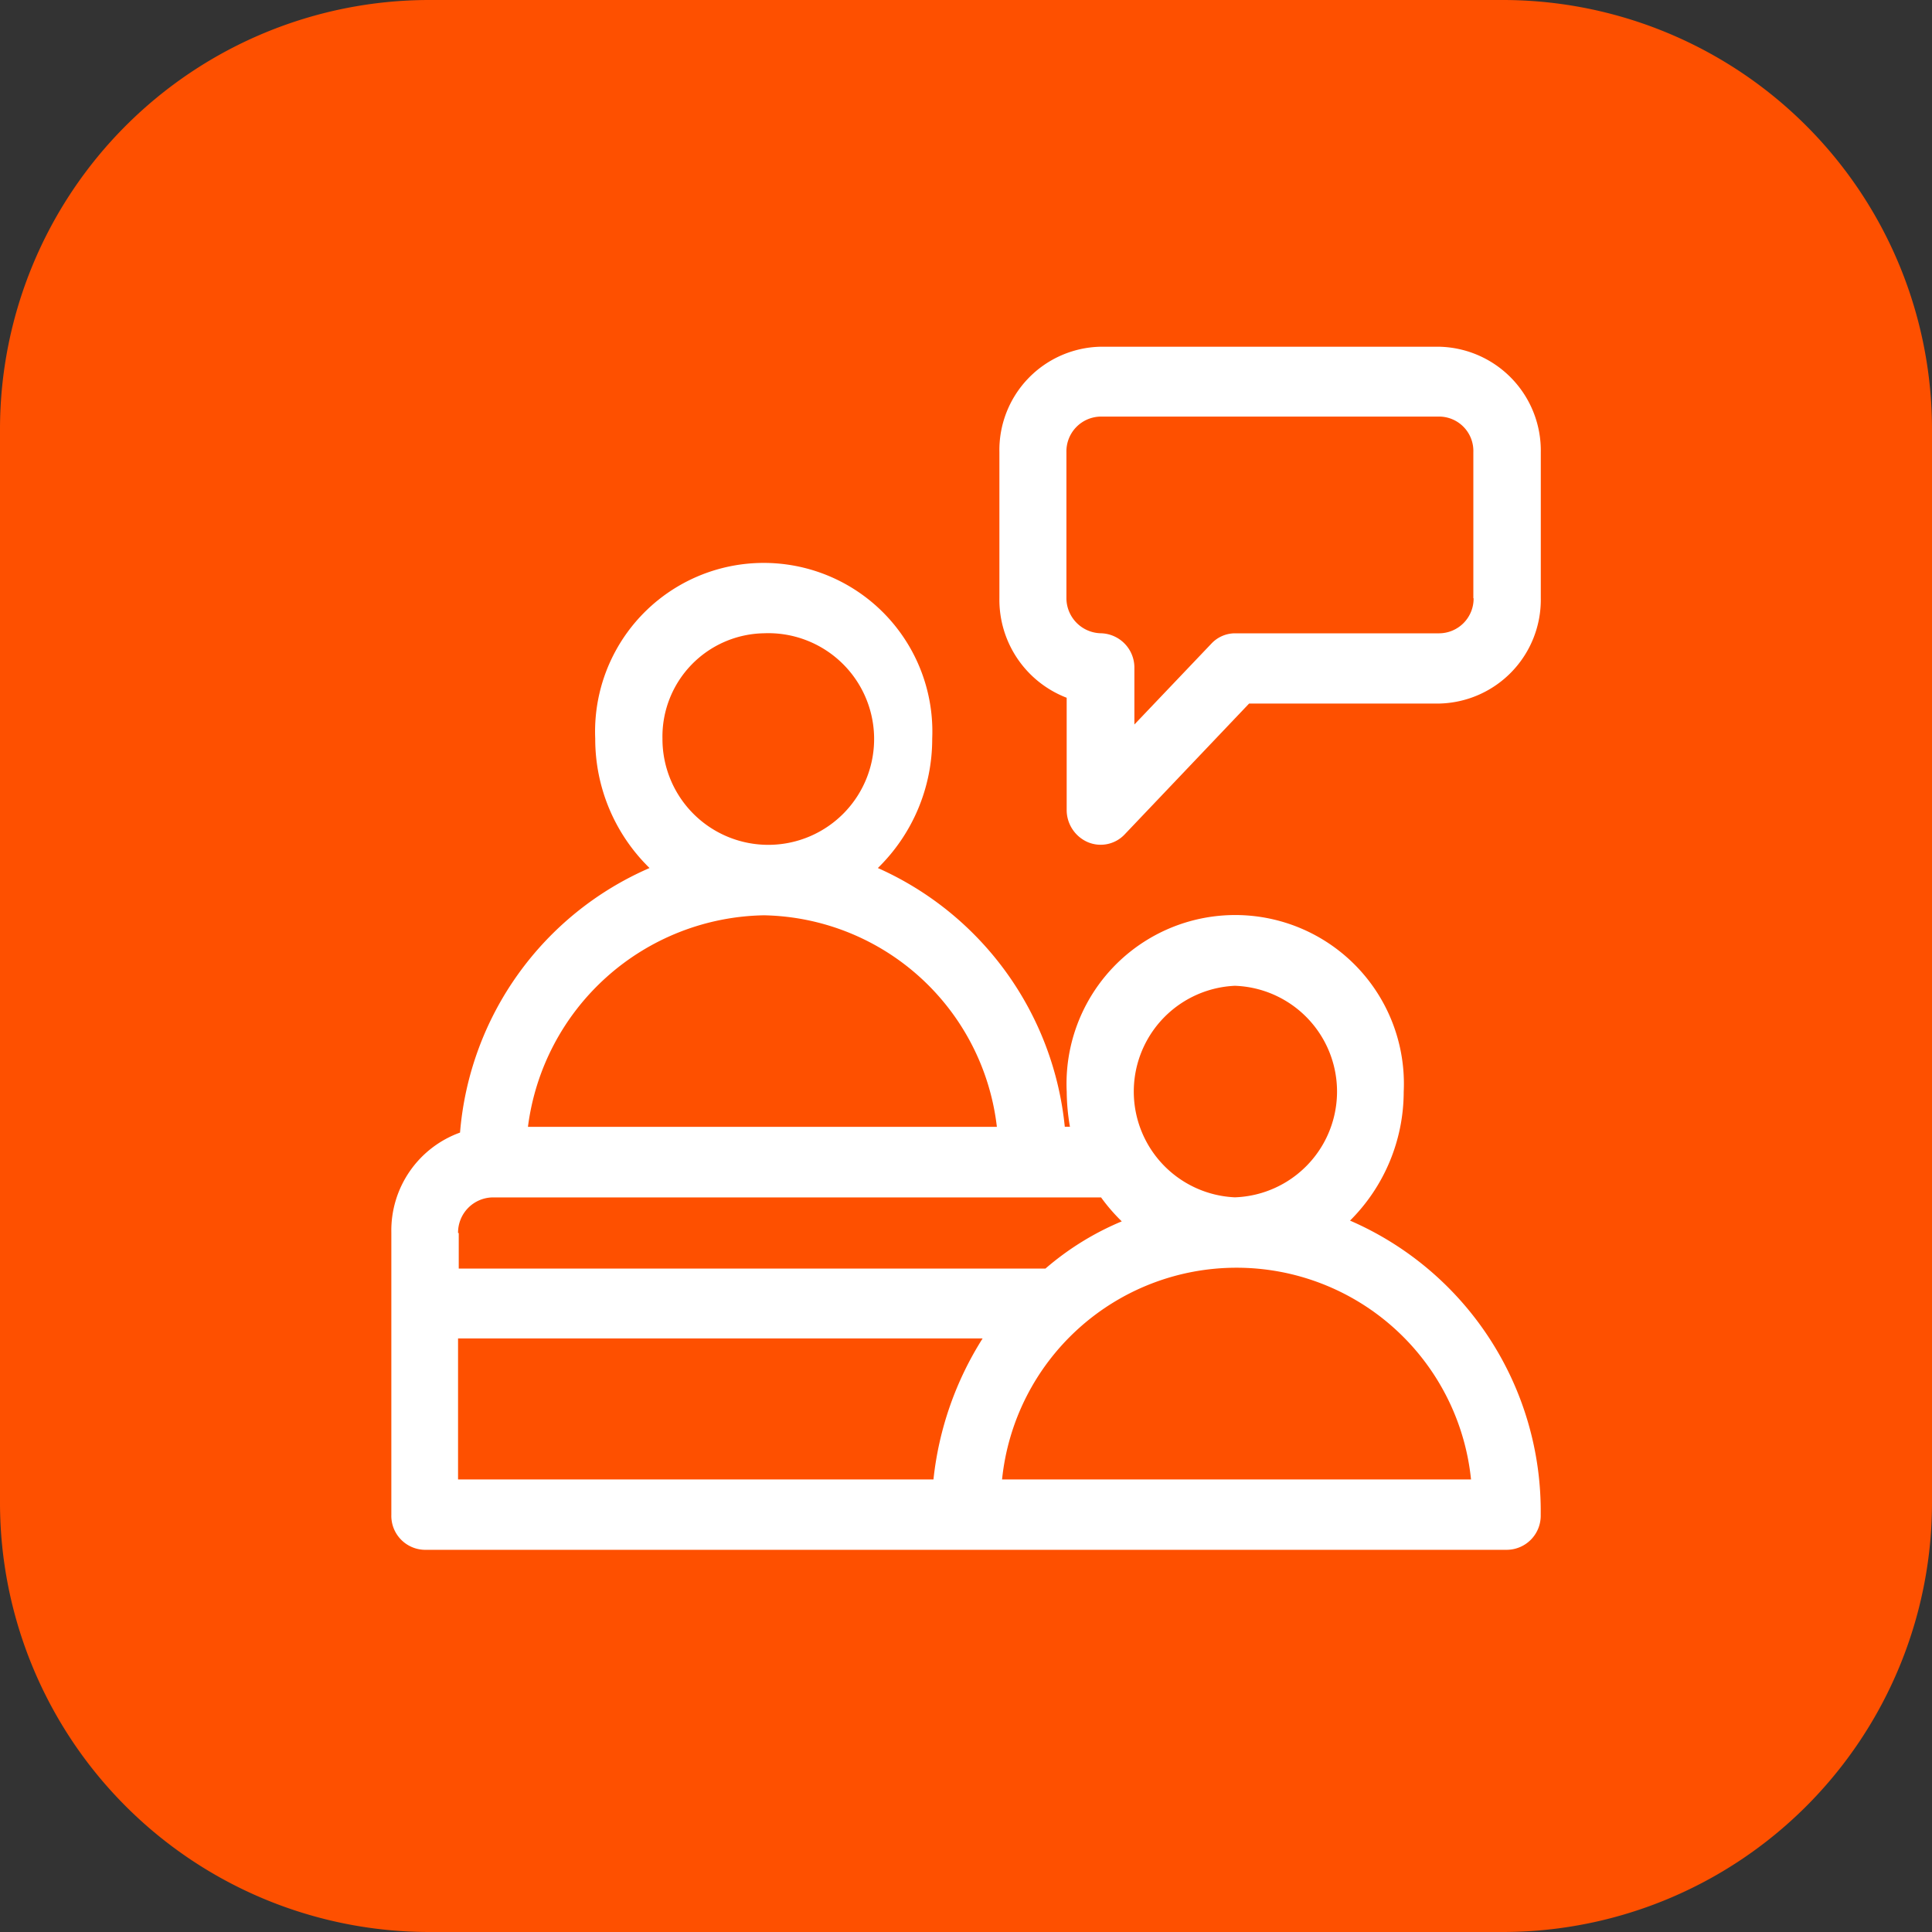 <svg xmlns="http://www.w3.org/2000/svg" width="45" height="45" viewBox="0 0 45 45">
  <rect x="0" y="0" width="45" height="45" fill="#333333" stroke="none"/>
  <g id="Group_16125" data-name="Group 16125" transform="translate(-741 -476)">
    <path id="Path_1966" data-name="Path 1966" d="M10,0H35A10,10,0,0,1,45,10V35A10,10,0,0,1,35,45H10A10,10,0,0,1,0,35V10A10,10,0,0,1,10,0Z" transform="translate(741 476)" fill="#fe5000"/>
    <g id="Group_16124" data-name="Group 16124" transform="translate(750.117 484.076)">
      <path id="Path_12271" data-name="Path 12271" d="M1231.448,1146.232a4.239,4.239,0,0,0,1.25-3,3.929,3.929,0,1,0-7.849,0,4.958,4.958,0,0,0,.075.814h-.12a7.4,7.4,0,0,0-4.354-6.026,4.2,4.2,0,0,0,1.266-3.013,3.928,3.928,0,1,0-7.849,0,4.2,4.2,0,0,0,1.265,3.013,7.371,7.371,0,0,0-4.414,6.162,2.422,2.422,0,0,0-1.6,2.32v6.584a.792.792,0,0,0,.768.814h25.22a.794.794,0,0,0,.783-.814,7.377,7.377,0,0,0-4.444-6.855Zm-2.682-5.469a2.465,2.465,0,0,1,0,4.927,2.466,2.466,0,0,1,0-4.927Zm-10.968-8.211a2.465,2.465,0,1,1-2.365,2.456A2.406,2.406,0,0,1,1217.8,1132.552Zm0,6.569a5.568,5.568,0,0,1,5.424,4.927H1212.3A5.641,5.641,0,0,1,1217.8,1139.121Zm-7.126,7.4a.82.82,0,0,1,.8-.829h14.177a4.258,4.258,0,0,0,.482.558,6.6,6.6,0,0,0-1.778,1.1h-13.665v-.829Zm11.089,5.74h-11.089v-3.284h12.218a7.65,7.65,0,0,0-1.145,3.284Zm1.582,0a5.49,5.49,0,0,1,10.923,0Z" transform="translate(-1209.12 -1125.878)" fill="#fff"/>
      <path id="Path_12272" data-name="Path 12272" d="M1228.765,1127.57h-7.895a2.407,2.407,0,0,0-2.35,2.456v3.4a2.445,2.445,0,0,0,1.567,2.32v2.606a.817.817,0,0,0,.482.753.769.769,0,0,0,.859-.166l2.908-3.058h4.429a2.419,2.419,0,0,0,2.365-2.456v-3.4A2.419,2.419,0,0,0,1228.765,1127.57Zm.8,5.861a.807.807,0,0,1-.8.814H1224a.756.756,0,0,0-.543.241l-1.793,1.883v-1.311a.8.8,0,0,0-.783-.814.82.82,0,0,1-.8-.829v-3.39a.81.81,0,0,1,.8-.828h7.894a.8.8,0,0,1,.784.828v3.4Z" transform="translate(-1204.359 -1127.57)" fill="#fff"/>
    </g>
  </g>
</svg>
